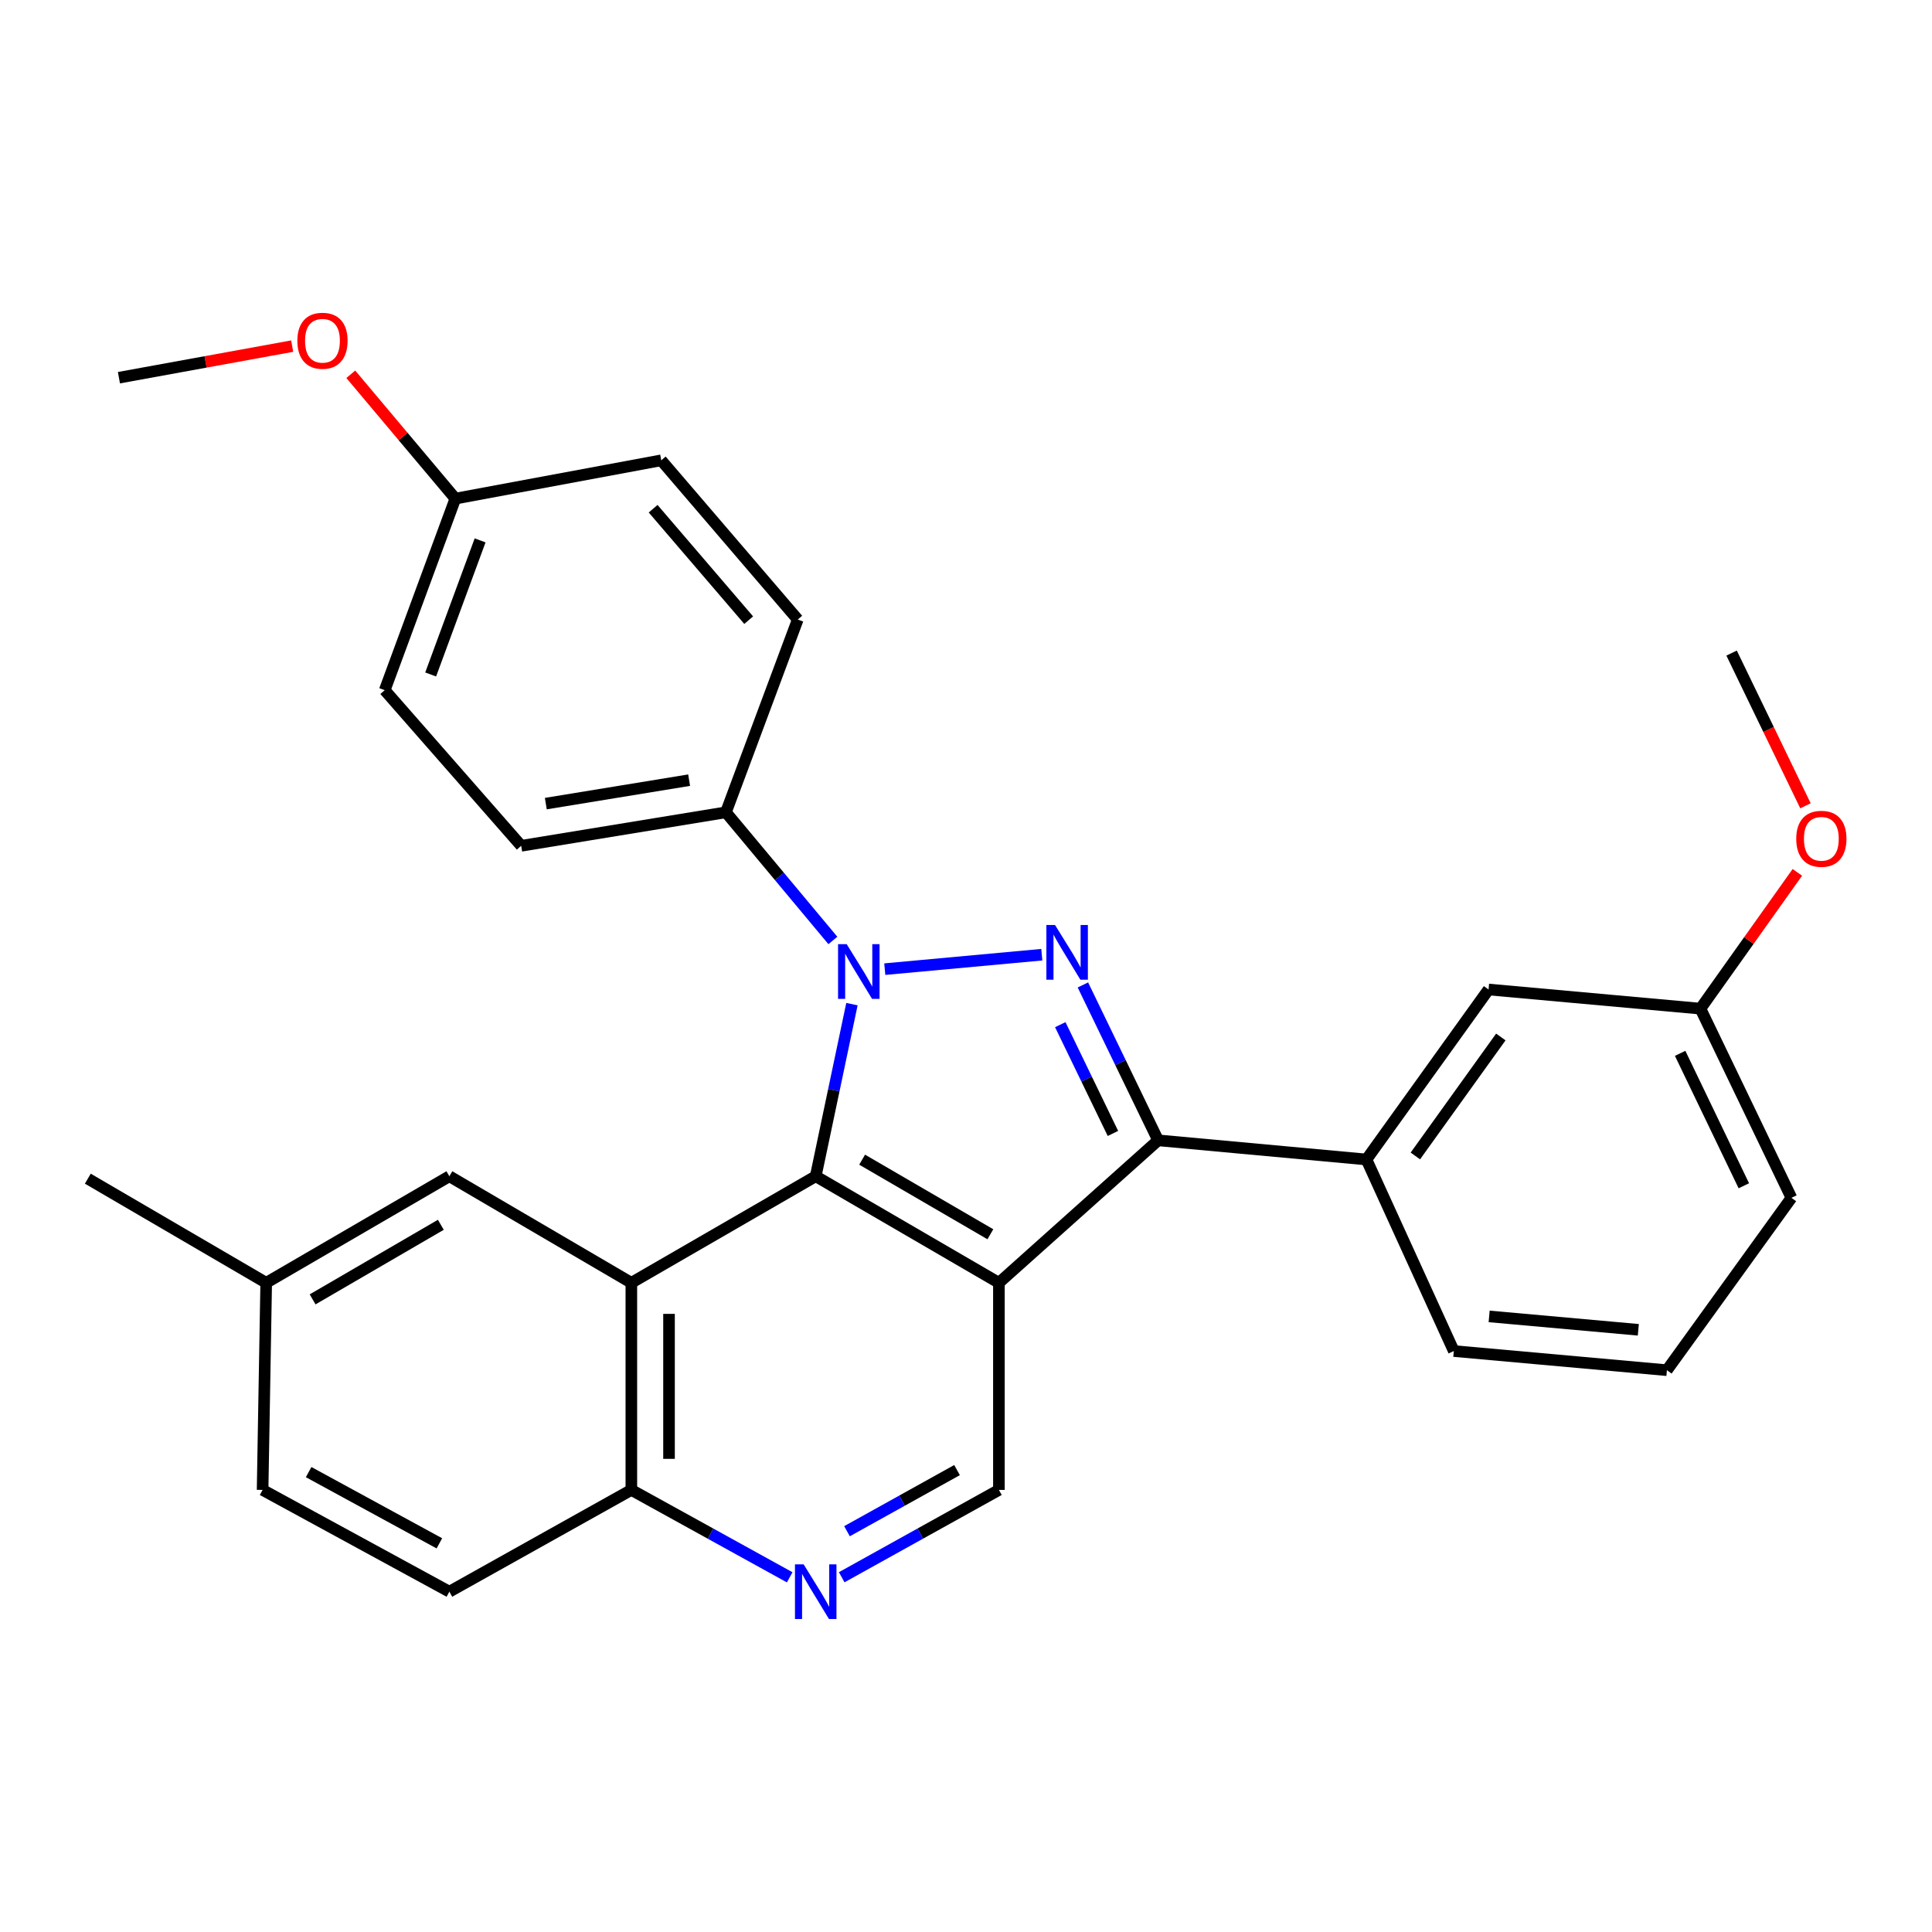 <?xml version='1.0' encoding='iso-8859-1'?>
<svg version='1.1' baseProfile='full'
              xmlns='http://www.w3.org/2000/svg'
                      xmlns:rdkit='http://www.rdkit.org/xml'
                      xmlns:xlink='http://www.w3.org/1999/xlink'
                  xml:space='preserve'
width='1000px' height='1000px' viewBox='0 0 1000 1000'>
<!-- END OF HEADER -->
<rect style='opacity:1.0;fill:#FFFFFF;stroke:none' width='1000' height='1000' x='0' y='0'> </rect>
<path class='bond-1' d='M 457.962,501.63 L 539.235,494.152' style='fill:none;fill-rule:evenodd;stroke:#0000FF;stroke-width:6px;stroke-linecap:butt;stroke-linejoin:miter;stroke-opacity:1' />
<path class='bond-2' d='M 440.965,519.734 L 431.589,564.279' style='fill:none;fill-rule:evenodd;stroke:#0000FF;stroke-width:6px;stroke-linecap:butt;stroke-linejoin:miter;stroke-opacity:1' />
<path class='bond-2' d='M 431.589,564.279 L 422.213,608.823' style='fill:none;fill-rule:evenodd;stroke:#000000;stroke-width:6px;stroke-linecap:butt;stroke-linejoin:miter;stroke-opacity:1' />
<path class='bond-8' d='M 431.092,486.782 L 403.413,453.616' style='fill:none;fill-rule:evenodd;stroke:#0000FF;stroke-width:6px;stroke-linecap:butt;stroke-linejoin:miter;stroke-opacity:1' />
<path class='bond-8' d='M 403.413,453.616 L 375.734,420.449' style='fill:none;fill-rule:evenodd;stroke:#000000;stroke-width:6px;stroke-linecap:butt;stroke-linejoin:miter;stroke-opacity:1' />
<path class='bond-0' d='M 517.033,663.978 L 422.213,608.823' style='fill:none;fill-rule:evenodd;stroke:#000000;stroke-width:6px;stroke-linecap:butt;stroke-linejoin:miter;stroke-opacity:1' />
<path class='bond-0' d='M 512.613,638.851 L 446.239,600.243' style='fill:none;fill-rule:evenodd;stroke:#000000;stroke-width:6px;stroke-linecap:butt;stroke-linejoin:miter;stroke-opacity:1' />
<path class='bond-5' d='M 517.033,663.978 L 517.033,771.179' style='fill:none;fill-rule:evenodd;stroke:#000000;stroke-width:6px;stroke-linecap:butt;stroke-linejoin:miter;stroke-opacity:1' />
<path class='bond-29' d='M 517.033,663.978 L 599.441,590.236' style='fill:none;fill-rule:evenodd;stroke:#000000;stroke-width:6px;stroke-linecap:butt;stroke-linejoin:miter;stroke-opacity:1' />
<path class='bond-3' d='M 560.507,509.808 L 579.974,550.022' style='fill:none;fill-rule:evenodd;stroke:#0000FF;stroke-width:6px;stroke-linecap:butt;stroke-linejoin:miter;stroke-opacity:1' />
<path class='bond-3' d='M 579.974,550.022 L 599.441,590.236' style='fill:none;fill-rule:evenodd;stroke:#000000;stroke-width:6px;stroke-linecap:butt;stroke-linejoin:miter;stroke-opacity:1' />
<path class='bond-3' d='M 548.798,530.367 L 562.425,558.517' style='fill:none;fill-rule:evenodd;stroke:#0000FF;stroke-width:6px;stroke-linecap:butt;stroke-linejoin:miter;stroke-opacity:1' />
<path class='bond-3' d='M 562.425,558.517 L 576.052,586.667' style='fill:none;fill-rule:evenodd;stroke:#000000;stroke-width:6px;stroke-linecap:butt;stroke-linejoin:miter;stroke-opacity:1' />
<path class='bond-4' d='M 422.213,608.823 L 326.786,663.978' style='fill:none;fill-rule:evenodd;stroke:#000000;stroke-width:6px;stroke-linecap:butt;stroke-linejoin:miter;stroke-opacity:1' />
<path class='bond-7' d='M 599.441,590.236 L 707.27,600.147' style='fill:none;fill-rule:evenodd;stroke:#000000;stroke-width:6px;stroke-linecap:butt;stroke-linejoin:miter;stroke-opacity:1' />
<path class='bond-9' d='M 326.786,663.978 L 326.786,771.179' style='fill:none;fill-rule:evenodd;stroke:#000000;stroke-width:6px;stroke-linecap:butt;stroke-linejoin:miter;stroke-opacity:1' />
<path class='bond-9' d='M 346.283,680.058 L 346.283,755.099' style='fill:none;fill-rule:evenodd;stroke:#000000;stroke-width:6px;stroke-linecap:butt;stroke-linejoin:miter;stroke-opacity:1' />
<path class='bond-10' d='M 326.786,663.978 L 232.593,608.823' style='fill:none;fill-rule:evenodd;stroke:#000000;stroke-width:6px;stroke-linecap:butt;stroke-linejoin:miter;stroke-opacity:1' />
<path class='bond-31' d='M 517.033,771.179 L 476.349,793.78' style='fill:none;fill-rule:evenodd;stroke:#000000;stroke-width:6px;stroke-linecap:butt;stroke-linejoin:miter;stroke-opacity:1' />
<path class='bond-31' d='M 476.349,793.78 L 435.665,816.381' style='fill:none;fill-rule:evenodd;stroke:#0000FF;stroke-width:6px;stroke-linecap:butt;stroke-linejoin:miter;stroke-opacity:1' />
<path class='bond-31' d='M 495.36,760.915 L 466.881,776.736' style='fill:none;fill-rule:evenodd;stroke:#000000;stroke-width:6px;stroke-linecap:butt;stroke-linejoin:miter;stroke-opacity:1' />
<path class='bond-31' d='M 466.881,776.736 L 438.402,792.557' style='fill:none;fill-rule:evenodd;stroke:#0000FF;stroke-width:6px;stroke-linecap:butt;stroke-linejoin:miter;stroke-opacity:1' />
<path class='bond-6' d='M 408.748,816.421 L 367.767,793.8' style='fill:none;fill-rule:evenodd;stroke:#0000FF;stroke-width:6px;stroke-linecap:butt;stroke-linejoin:miter;stroke-opacity:1' />
<path class='bond-6' d='M 367.767,793.8 L 326.786,771.179' style='fill:none;fill-rule:evenodd;stroke:#000000;stroke-width:6px;stroke-linecap:butt;stroke-linejoin:miter;stroke-opacity:1' />
<path class='bond-11' d='M 707.27,600.147 L 770.473,512.161' style='fill:none;fill-rule:evenodd;stroke:#000000;stroke-width:6px;stroke-linecap:butt;stroke-linejoin:miter;stroke-opacity:1' />
<path class='bond-11' d='M 732.586,598.324 L 776.828,536.734' style='fill:none;fill-rule:evenodd;stroke:#000000;stroke-width:6px;stroke-linecap:butt;stroke-linejoin:miter;stroke-opacity:1' />
<path class='bond-21' d='M 707.27,600.147 L 752.492,699.3' style='fill:none;fill-rule:evenodd;stroke:#000000;stroke-width:6px;stroke-linecap:butt;stroke-linejoin:miter;stroke-opacity:1' />
<path class='bond-12' d='M 375.734,420.449 L 269.768,437.791' style='fill:none;fill-rule:evenodd;stroke:#000000;stroke-width:6px;stroke-linecap:butt;stroke-linejoin:miter;stroke-opacity:1' />
<path class='bond-12' d='M 356.69,403.809 L 282.514,415.948' style='fill:none;fill-rule:evenodd;stroke:#000000;stroke-width:6px;stroke-linecap:butt;stroke-linejoin:miter;stroke-opacity:1' />
<path class='bond-13' d='M 375.734,420.449 L 412.919,320.668' style='fill:none;fill-rule:evenodd;stroke:#000000;stroke-width:6px;stroke-linecap:butt;stroke-linejoin:miter;stroke-opacity:1' />
<path class='bond-14' d='M 326.786,771.179 L 232.593,823.853' style='fill:none;fill-rule:evenodd;stroke:#000000;stroke-width:6px;stroke-linecap:butt;stroke-linejoin:miter;stroke-opacity:1' />
<path class='bond-15' d='M 232.593,608.823 L 137.784,663.978' style='fill:none;fill-rule:evenodd;stroke:#000000;stroke-width:6px;stroke-linecap:butt;stroke-linejoin:miter;stroke-opacity:1' />
<path class='bond-15' d='M 228.176,633.949 L 161.809,672.557' style='fill:none;fill-rule:evenodd;stroke:#000000;stroke-width:6px;stroke-linecap:butt;stroke-linejoin:miter;stroke-opacity:1' />
<path class='bond-16' d='M 770.473,512.161 L 880.144,522.072' style='fill:none;fill-rule:evenodd;stroke:#000000;stroke-width:6px;stroke-linecap:butt;stroke-linejoin:miter;stroke-opacity:1' />
<path class='bond-20' d='M 269.768,437.791 L 199.134,357.235' style='fill:none;fill-rule:evenodd;stroke:#000000;stroke-width:6px;stroke-linecap:butt;stroke-linejoin:miter;stroke-opacity:1' />
<path class='bond-19' d='M 412.919,320.668 L 342.264,238.26' style='fill:none;fill-rule:evenodd;stroke:#000000;stroke-width:6px;stroke-linecap:butt;stroke-linejoin:miter;stroke-opacity:1' />
<path class='bond-19' d='M 387.52,320.997 L 338.061,263.312' style='fill:none;fill-rule:evenodd;stroke:#000000;stroke-width:6px;stroke-linecap:butt;stroke-linejoin:miter;stroke-opacity:1' />
<path class='bond-32' d='M 232.593,823.853 L 135.921,771.179' style='fill:none;fill-rule:evenodd;stroke:#000000;stroke-width:6px;stroke-linecap:butt;stroke-linejoin:miter;stroke-opacity:1' />
<path class='bond-32' d='M 227.421,798.832 L 159.75,761.959' style='fill:none;fill-rule:evenodd;stroke:#000000;stroke-width:6px;stroke-linecap:butt;stroke-linejoin:miter;stroke-opacity:1' />
<path class='bond-18' d='M 137.784,663.978 L 135.921,771.179' style='fill:none;fill-rule:evenodd;stroke:#000000;stroke-width:6px;stroke-linecap:butt;stroke-linejoin:miter;stroke-opacity:1' />
<path class='bond-26' d='M 137.784,663.978 L 45.455,610.079' style='fill:none;fill-rule:evenodd;stroke:#000000;stroke-width:6px;stroke-linecap:butt;stroke-linejoin:miter;stroke-opacity:1' />
<path class='bond-22' d='M 880.144,522.072 L 905.228,486.803' style='fill:none;fill-rule:evenodd;stroke:#000000;stroke-width:6px;stroke-linecap:butt;stroke-linejoin:miter;stroke-opacity:1' />
<path class='bond-22' d='M 905.228,486.803 L 930.312,451.535' style='fill:none;fill-rule:evenodd;stroke:#FF0000;stroke-width:6px;stroke-linecap:butt;stroke-linejoin:miter;stroke-opacity:1' />
<path class='bond-33' d='M 880.144,522.072 L 927.24,619.99' style='fill:none;fill-rule:evenodd;stroke:#000000;stroke-width:6px;stroke-linecap:butt;stroke-linejoin:miter;stroke-opacity:1' />
<path class='bond-33' d='M 869.638,545.21 L 902.605,613.753' style='fill:none;fill-rule:evenodd;stroke:#000000;stroke-width:6px;stroke-linecap:butt;stroke-linejoin:miter;stroke-opacity:1' />
<path class='bond-17' d='M 235.691,258.082 L 342.264,238.26' style='fill:none;fill-rule:evenodd;stroke:#000000;stroke-width:6px;stroke-linecap:butt;stroke-linejoin:miter;stroke-opacity:1' />
<path class='bond-23' d='M 235.691,258.082 L 208.63,225.903' style='fill:none;fill-rule:evenodd;stroke:#000000;stroke-width:6px;stroke-linecap:butt;stroke-linejoin:miter;stroke-opacity:1' />
<path class='bond-23' d='M 208.63,225.903 L 181.569,193.724' style='fill:none;fill-rule:evenodd;stroke:#FF0000;stroke-width:6px;stroke-linecap:butt;stroke-linejoin:miter;stroke-opacity:1' />
<path class='bond-30' d='M 235.691,258.082 L 199.134,357.235' style='fill:none;fill-rule:evenodd;stroke:#000000;stroke-width:6px;stroke-linecap:butt;stroke-linejoin:miter;stroke-opacity:1' />
<path class='bond-30' d='M 248.501,279.7 L 222.911,349.107' style='fill:none;fill-rule:evenodd;stroke:#000000;stroke-width:6px;stroke-linecap:butt;stroke-linejoin:miter;stroke-opacity:1' />
<path class='bond-24' d='M 752.492,699.3 L 862.791,709.211' style='fill:none;fill-rule:evenodd;stroke:#000000;stroke-width:6px;stroke-linecap:butt;stroke-linejoin:miter;stroke-opacity:1' />
<path class='bond-24' d='M 770.782,681.368 L 847.991,688.305' style='fill:none;fill-rule:evenodd;stroke:#000000;stroke-width:6px;stroke-linecap:butt;stroke-linejoin:miter;stroke-opacity:1' />
<path class='bond-27' d='M 934.512,417.088 L 915.392,377.559' style='fill:none;fill-rule:evenodd;stroke:#FF0000;stroke-width:6px;stroke-linecap:butt;stroke-linejoin:miter;stroke-opacity:1' />
<path class='bond-27' d='M 915.392,377.559 L 896.272,338.031' style='fill:none;fill-rule:evenodd;stroke:#000000;stroke-width:6px;stroke-linecap:butt;stroke-linejoin:miter;stroke-opacity:1' />
<path class='bond-28' d='M 151.233,179.15 L 106.397,187.323' style='fill:none;fill-rule:evenodd;stroke:#FF0000;stroke-width:6px;stroke-linecap:butt;stroke-linejoin:miter;stroke-opacity:1' />
<path class='bond-28' d='M 106.397,187.323 L 61.561,195.497' style='fill:none;fill-rule:evenodd;stroke:#000000;stroke-width:6px;stroke-linecap:butt;stroke-linejoin:miter;stroke-opacity:1' />
<path class='bond-25' d='M 862.791,709.211 L 927.24,619.99' style='fill:none;fill-rule:evenodd;stroke:#000000;stroke-width:6px;stroke-linecap:butt;stroke-linejoin:miter;stroke-opacity:1' />
<path  class='atom-0' d='M 438.255 488.707
L 447.535 503.707
Q 448.455 505.187, 449.935 507.867
Q 451.415 510.547, 451.495 510.707
L 451.495 488.707
L 455.255 488.707
L 455.255 517.027
L 451.375 517.027
L 441.415 500.627
Q 440.255 498.707, 439.015 496.507
Q 437.815 494.307, 437.455 493.627
L 437.455 517.027
L 433.775 517.027
L 433.775 488.707
L 438.255 488.707
' fill='#0000FF'/>
<path  class='atom-2' d='M 546.085 478.785
L 555.365 493.785
Q 556.285 495.265, 557.765 497.945
Q 559.245 500.625, 559.325 500.785
L 559.325 478.785
L 563.085 478.785
L 563.085 507.105
L 559.205 507.105
L 549.245 490.705
Q 548.085 488.785, 546.845 486.585
Q 545.645 484.385, 545.285 483.705
L 545.285 507.105
L 541.605 507.105
L 541.605 478.785
L 546.085 478.785
' fill='#0000FF'/>
<path  class='atom-7' d='M 415.953 809.693
L 425.233 824.693
Q 426.153 826.173, 427.633 828.853
Q 429.113 831.533, 429.193 831.693
L 429.193 809.693
L 432.953 809.693
L 432.953 838.013
L 429.073 838.013
L 419.113 821.613
Q 417.953 819.693, 416.713 817.493
Q 415.513 815.293, 415.153 814.613
L 415.153 838.013
L 411.473 838.013
L 411.473 809.693
L 415.953 809.693
' fill='#0000FF'/>
<path  class='atom-23' d='M 929.729 434.155
Q 929.729 427.355, 933.089 423.555
Q 936.449 419.755, 942.729 419.755
Q 949.009 419.755, 952.369 423.555
Q 955.729 427.355, 955.729 434.155
Q 955.729 441.035, 952.329 444.955
Q 948.929 448.835, 942.729 448.835
Q 936.489 448.835, 933.089 444.955
Q 929.729 441.075, 929.729 434.155
M 942.729 445.635
Q 947.049 445.635, 949.369 442.755
Q 951.729 439.835, 951.729 434.155
Q 951.729 428.595, 949.369 425.795
Q 947.049 422.955, 942.729 422.955
Q 938.409 422.955, 936.049 425.755
Q 933.729 428.555, 933.729 434.155
Q 933.729 439.875, 936.049 442.755
Q 938.409 445.635, 942.729 445.635
' fill='#FF0000'/>
<path  class='atom-24' d='M 153.91 176.372
Q 153.91 169.572, 157.27 165.772
Q 160.63 161.972, 166.91 161.972
Q 173.19 161.972, 176.55 165.772
Q 179.91 169.572, 179.91 176.372
Q 179.91 183.252, 176.51 187.172
Q 173.11 191.052, 166.91 191.052
Q 160.67 191.052, 157.27 187.172
Q 153.91 183.292, 153.91 176.372
M 166.91 187.852
Q 171.23 187.852, 173.55 184.972
Q 175.91 182.052, 175.91 176.372
Q 175.91 170.812, 173.55 168.012
Q 171.23 165.172, 166.91 165.172
Q 162.59 165.172, 160.23 167.972
Q 157.91 170.772, 157.91 176.372
Q 157.91 182.092, 160.23 184.972
Q 162.59 187.852, 166.91 187.852
' fill='#FF0000'/>
</svg>
